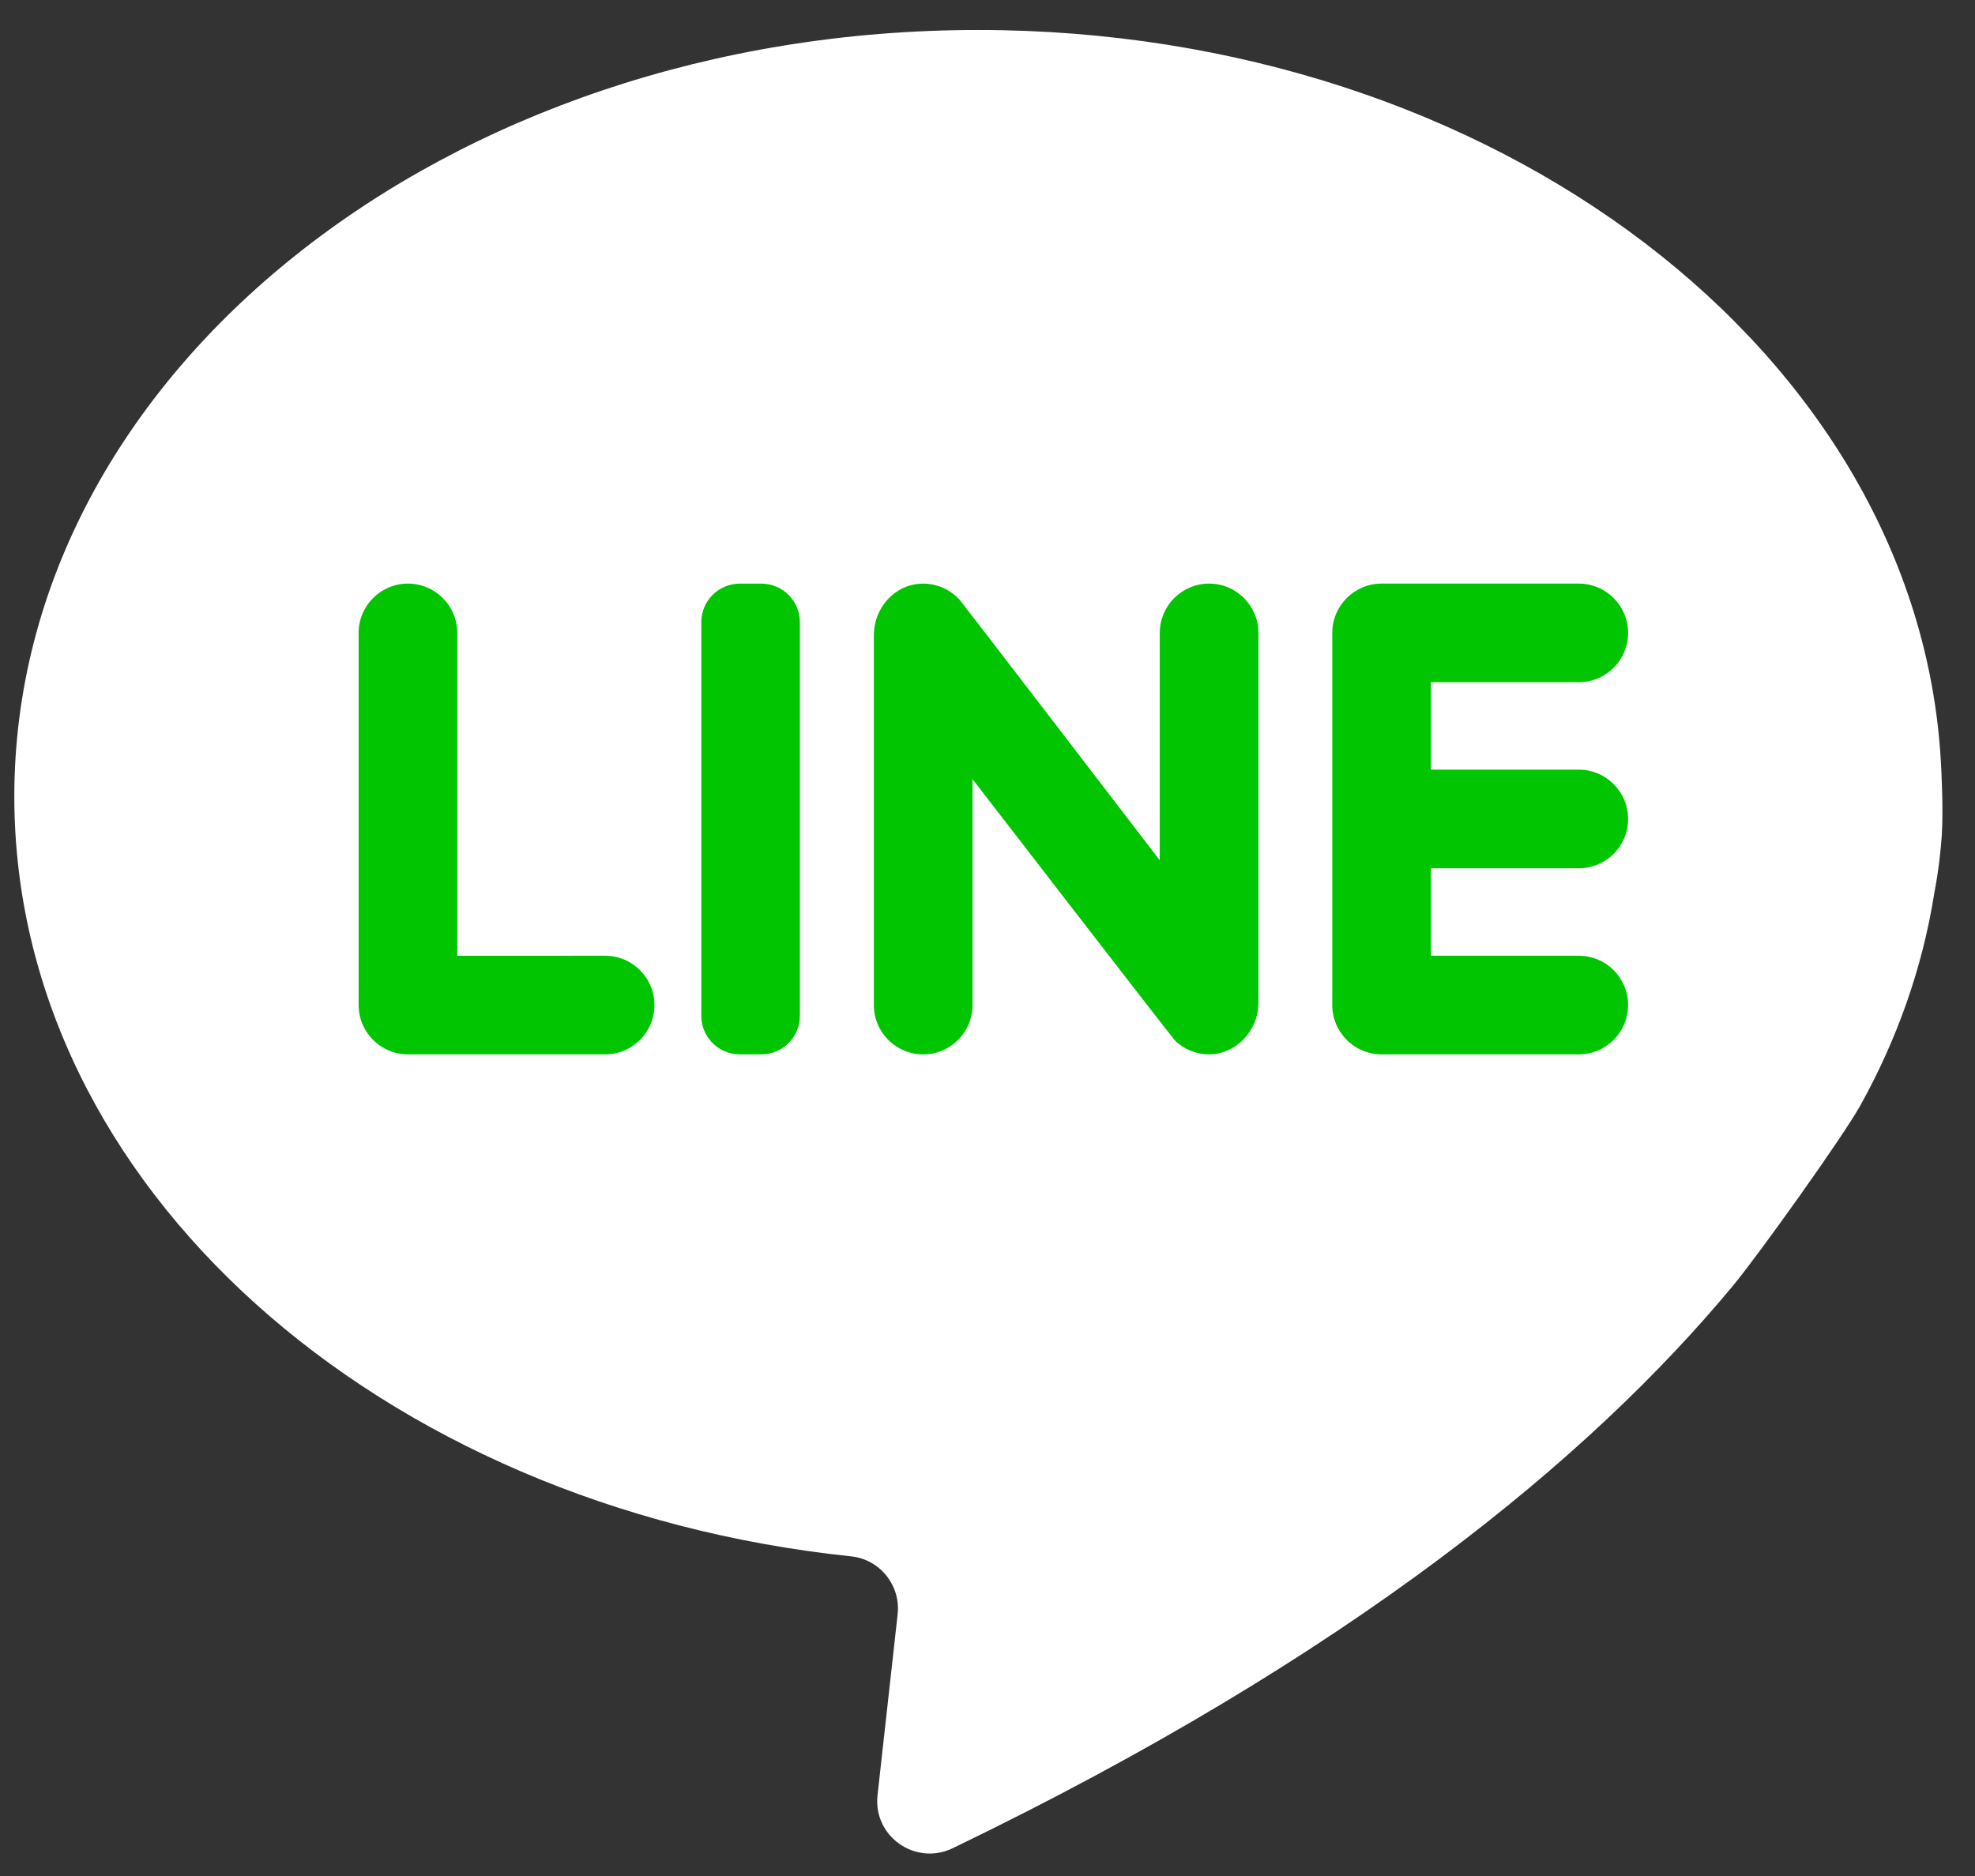 <svg fill="none" height="57" viewBox="0 0 60 57" width="60" xmlns="http://www.w3.org/2000/svg"><rect x="0" y="0" width="60" height="57" fill="#333333" stroke="none"/><path d="m58.758 27.166c.135-.708.201-1.304.232-1.772.051-.771-.007-1.917-.028-2.276-.711-12.36-13.534-22.207-29.248-22.207-16.171 0-29.279 10.427-29.279 23.289 0 11.822 11.075 21.586 25.422 23.088.877.092 1.51.884 1.413 1.76l-.611 5.498c-.139 1.248 1.152 2.156 2.283 1.61 12.122-5.85 19.37-11.869 23.699-17.083.788-.949 3.356-4.547 3.88-5.492 1.112-2.006 1.878-4.161 2.238-6.417z" fill="#fff"/><g fill="#00c500"><path d="m13.891 29.04v-9.81c0-.827-.67-1.498-1.498-1.498-.827 0-1.498.671-1.498 1.498v11.307c0 .827.671 1.498 1.498 1.498h5.991c.827 0 1.498-.671 1.498-1.498 0-.827-.671-1.498-1.498-1.498z"/><path d="m23.13 32.035h-.655c-.646 0-1.17-.524-1.17-1.17v-11.962c0-.646.524-1.17 1.17-1.17h.655c.646 0 1.17.524 1.17 1.17v11.962c0 .646-.524 1.17-1.17 1.17z"/><path d="m35.233 19.23v6.908s-5.981-7.802-6.072-7.904c-.286-.321-.707-.518-1.174-.5-.815.031-1.439.743-1.439 1.558v11.246c0 .827.671 1.498 1.498 1.498.827 0 1.498-.671 1.498-1.498v-6.866s6.072 7.87 6.161 7.954c.265.251.621.406 1.013.409.832.008 1.512-.728 1.512-1.56v-11.245c0-.827-.671-1.498-1.498-1.498-.827 0-1.498.67-1.498 1.498z"/><path d="m49.461 19.23c0-.827-.671-1.498-1.498-1.498h-5.991c-.827 0-1.498.671-1.498 1.498v11.307c0 .827.671 1.498 1.498 1.498h5.991c.827 0 1.498-.671 1.498-1.498 0-.827-.671-1.498-1.498-1.498h-4.493v-2.658h4.493c.827 0 1.498-.671 1.498-1.498 0-.827-.671-1.498-1.498-1.498h-4.493v-2.658h4.493c.827 0 1.498-.67 1.498-1.497z"/></g></svg>